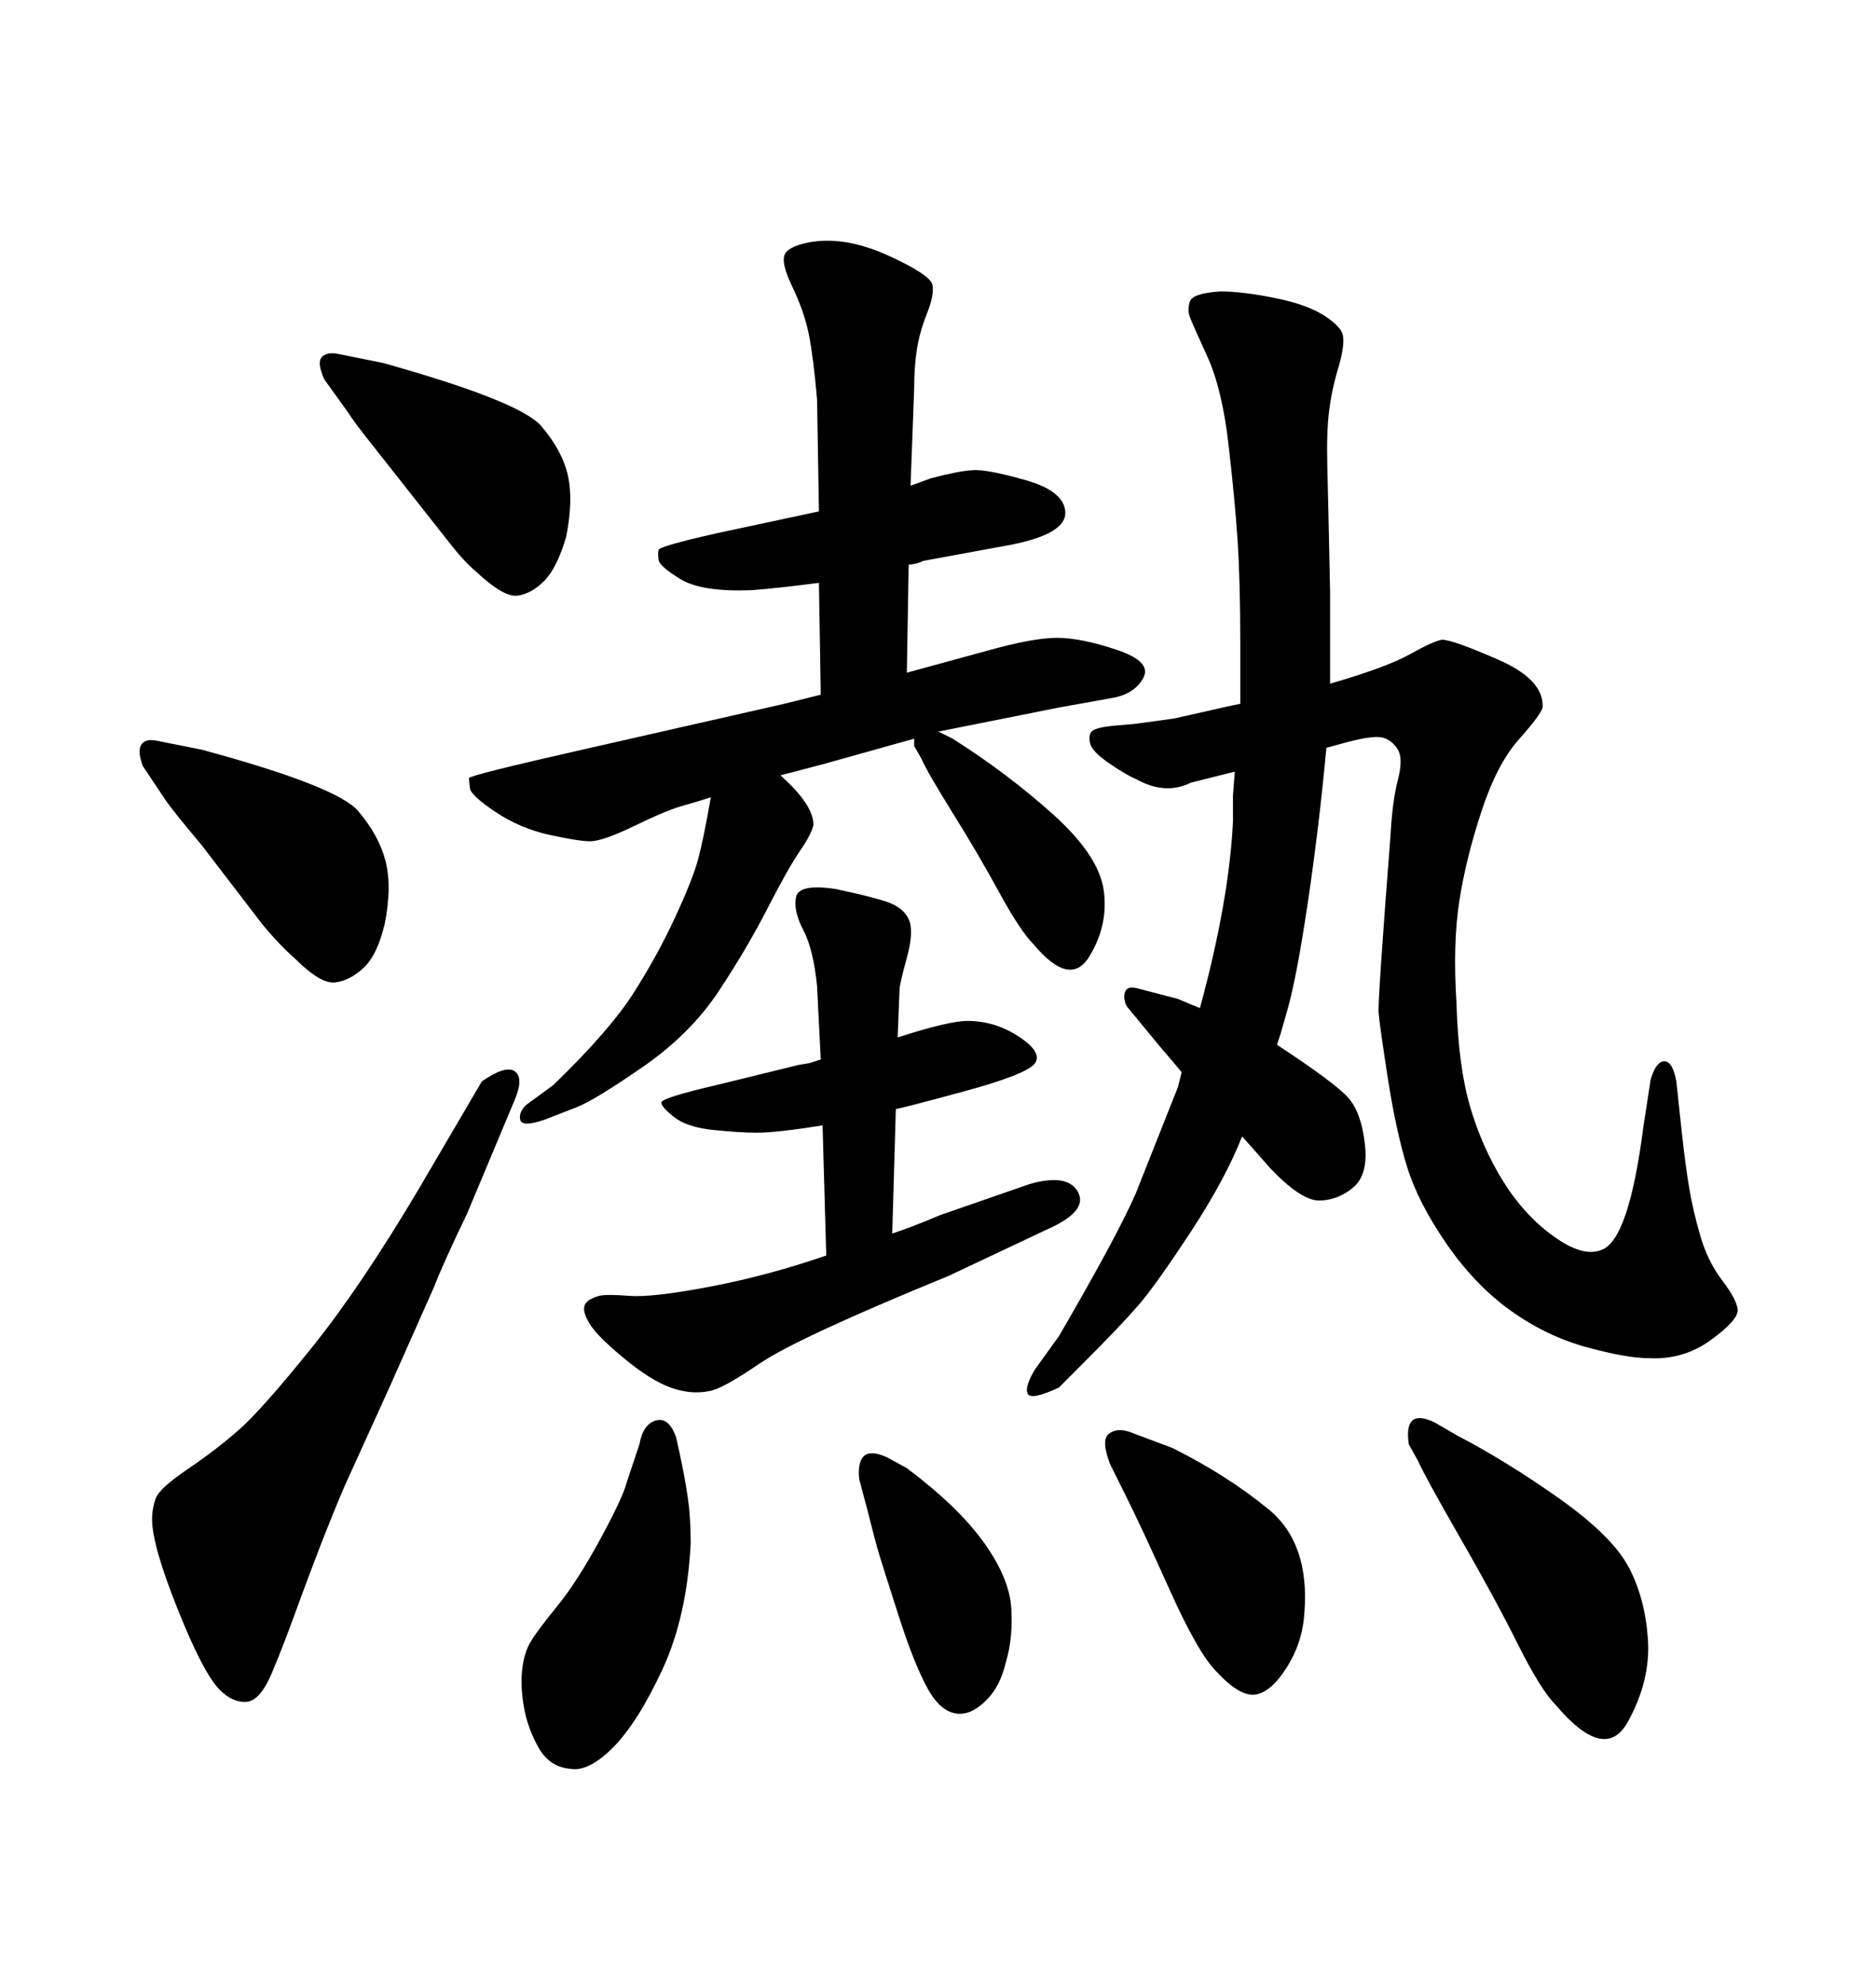 <svg xmlns="http://www.w3.org/2000/svg" xmlns:xlink="http://www.w3.org/1999/xlink" width="300" height="317.285"><path d="M150.29 116.89L150 116.89L152.34 118.07Q161.13 123.63 168.46 130.22Q175.78 136.82 176.51 142.38Q177.25 147.95 174.17 152.93Q171.09 157.91 165.23 150.88L165.23 150.88Q163.18 148.83 159.81 142.68Q156.45 136.52 152.34 129.93Q148.24 123.34 147.36 121.29L147.36 121.29L146.19 119.24L146.19 118.07L131.54 122.17L124.80 123.93Q130.08 128.61 130.08 131.84L130.08 131.84Q129.79 133.30 127.88 136.08Q125.98 138.87 122.75 145.17Q119.53 151.46 114.99 158.35Q110.45 165.23 102.83 170.51Q95.21 175.78 92.29 176.95L92.29 176.95L87.01 179.00Q83.50 180.18 83.20 179.00Q82.91 177.83 84.08 176.66L84.08 176.66L88.48 173.44Q97.56 164.65 101.37 158.64Q105.18 152.64 107.96 146.63Q110.74 140.63 111.62 137.40Q112.50 134.18 113.67 127.44L113.67 127.44Q111.91 128.03 109.28 128.76Q106.64 129.49 101.51 131.98Q96.39 134.47 94.34 134.47L94.34 134.47Q92.58 134.47 87.89 133.45Q83.20 132.42 79.25 129.79Q75.29 127.15 75.15 125.98Q75 124.80 75 124.37Q75 123.93 93.16 119.82L93.16 119.82L125.39 112.50L131.25 111.04L130.96 93.16Q124.22 94.04 120.12 94.34L120.12 94.34Q112.21 94.63 108.84 92.58Q105.47 90.53 105.32 89.50Q105.18 88.48 105.32 87.89Q105.47 87.30 114.55 85.25L114.55 85.25L130.96 81.74L130.66 63.87Q130.08 57.13 129.35 53.47Q128.61 49.80 126.71 45.85Q124.80 41.89 125.54 40.58Q126.27 39.26 129.79 38.67L129.79 38.67Q135.35 37.79 142.09 40.87Q148.83 43.95 149.12 45.56Q149.41 47.17 148.24 50.10L148.24 50.10Q147.07 53.03 146.63 55.81Q146.19 58.59 146.19 62.11L146.19 62.11L145.61 77.64L148.83 76.46Q153.22 75.29 155.57 75.15Q157.91 75 164.06 76.76Q170.21 78.52 170.36 81.88Q170.51 85.25 162.01 87.01L162.01 87.01L147.66 89.65Q146.48 90.23 145.31 90.23L145.31 90.23L145.02 107.52L157.91 104.00Q165.23 101.95 169.04 101.95Q172.85 101.95 178.56 103.86Q184.28 105.76 182.81 108.40Q181.35 111.04 177.54 111.62L177.54 111.62L169.34 113.09L159.08 115.14L150.29 116.89ZM191.89 161.13L191.89 161.13Q196.58 143.85 197.17 131.25L197.17 131.25L197.17 127.15L197.46 123.34L190.43 125.10Q186.33 127.15 181.64 124.51L181.64 124.51Q180.18 123.93 177.39 122.02Q174.61 120.12 174.32 118.80Q174.02 117.48 174.61 116.89Q175.20 116.31 177.83 116.02L177.83 116.02L181.35 115.72Q185.74 115.14 187.79 114.84L187.79 114.84L196.88 112.79L198.34 112.50Q198.34 111.62 198.34 107.52Q198.34 103.42 198.34 102.83L198.34 102.83Q198.34 92.87 197.90 86.28Q197.46 79.69 196.44 70.90Q195.41 62.11 193.07 56.98Q190.72 51.86 190.28 50.68Q189.84 49.51 190.28 48.19Q190.72 46.88 195.12 46.58L195.12 46.58Q198.63 46.58 203.76 47.61Q208.89 48.63 211.67 50.39Q214.45 52.15 214.75 53.61Q215.04 55.08 214.16 58.30L214.16 58.30Q212.99 62.11 212.55 65.63Q212.11 69.14 212.26 74.56Q212.40 79.98 212.70 94.63L212.70 94.63Q212.70 103.13 212.70 105.47L212.70 105.47L212.70 109.28Q221.78 106.64 225.44 104.59Q229.10 102.54 230.57 102.25L230.57 102.25Q232.32 102.25 239.65 105.47Q246.97 108.69 246.68 113.09L246.68 113.09Q246.39 114.26 242.87 118.21Q239.36 122.17 236.87 129.79Q234.38 137.40 233.35 144.14Q232.32 150.88 232.91 160.25L232.91 160.25Q233.20 170.51 235.11 176.95Q237.01 183.40 240.38 188.82Q243.75 194.24 248.44 197.61Q253.13 200.98 256.05 199.80L256.05 199.80Q260.45 198.34 262.79 180.18L262.79 180.18L263.96 172.56Q264.84 169.63 266.16 169.63Q267.48 169.63 268.07 172.85L268.07 172.85L268.95 181.05Q269.53 186.33 270.12 189.84Q270.70 193.36 271.88 197.46Q273.05 201.56 275.39 204.64Q277.73 207.71 277.88 209.33Q278.03 210.94 273.63 214.16Q269.24 217.38 263.67 217.09L263.67 217.09Q260.16 217.09 253.71 215.33Q247.27 213.57 241.55 209.47Q235.84 205.37 231.30 198.78Q226.76 192.19 225 186.47Q223.24 180.76 221.92 172.27Q220.61 163.77 220.46 161.87Q220.31 159.96 222.36 133.59L222.36 133.59Q222.66 128.03 223.54 124.66Q224.41 121.29 223.54 119.82Q222.66 118.36 221.19 117.92Q219.73 117.48 215.33 118.65L215.33 118.65L212.11 119.53Q210.94 132.13 209.18 143.99Q207.42 155.86 205.96 161.13L205.96 161.13L204.79 165.23L204.20 166.99Q213.57 173.14 215.63 175.49Q217.68 177.83 218.26 182.81Q218.85 187.79 216.36 189.84Q213.87 191.89 210.94 191.89Q208.01 191.89 203.03 186.62L203.03 186.62L200.98 184.28L198.63 181.64Q196.00 188.38 190.43 196.88Q184.86 205.37 182.08 208.59Q179.30 211.82 173.14 217.97L173.14 217.97L169.34 221.78Q164.94 223.83 164.36 222.80Q163.77 221.78 165.53 218.85L165.53 218.85L169.34 213.57Q178.71 197.46 181.64 190.72L181.64 190.72L188.38 173.73Q188.67 172.56 188.96 171.39L188.96 171.39Q187.79 169.92 185.74 167.58L185.74 167.58L180.18 160.84Q179.59 159.67 179.88 158.64Q180.18 157.62 181.64 157.91L181.64 157.91L188.38 159.67Q190.43 160.55 191.89 161.13ZM108.11 229.69L108.69 232.32Q109.57 236.43 110.01 239.50Q110.45 242.58 110.45 246.68L110.45 246.68Q109.86 258.40 105.91 266.89Q101.95 275.39 98.00 279.35Q94.04 283.30 91.11 282.71L91.11 282.71Q87.89 282.42 86.13 279.35Q84.38 276.27 83.79 272.90Q83.20 269.53 83.50 266.89L83.50 266.89Q83.79 264.26 84.81 262.50Q85.84 260.74 89.06 256.79Q92.29 252.83 95.95 246.09Q99.61 239.36 100.20 237.01L100.20 237.01L102.25 230.86Q102.83 227.64 104.88 227.05Q106.93 226.46 108.11 229.69L108.11 229.69ZM226.76 233.50L225.29 230.86Q224.41 225 229.39 227.34L229.39 227.34L232.91 229.39Q240.82 233.50 249.32 239.50Q257.81 245.51 260.45 250.49Q263.09 255.47 263.53 262.06Q263.96 268.65 260.30 275.24Q256.64 281.84 248.73 272.46L248.73 272.46Q246.39 270.12 242.72 262.79Q239.06 255.47 233.50 245.80Q227.93 236.13 226.76 233.50L226.76 233.50ZM179.88 238.77L177.54 234.08Q176.07 230.27 177.25 229.25Q178.42 228.22 180.47 228.81L180.47 228.81L187.50 231.45Q196.29 235.84 202.88 241.26Q209.47 246.68 208.59 257.81L208.59 257.81Q208.30 262.50 205.81 266.46Q203.32 270.41 200.83 270.85Q198.34 271.29 194.53 267.19L194.53 267.19Q191.60 264.26 187.06 254.15Q182.52 244.04 179.88 238.77L179.88 238.77ZM141.80 232.91L145.02 234.67Q153.22 240.82 157.32 246.53Q161.43 252.25 161.72 257.08Q162.01 261.91 160.84 265.72L160.84 265.72Q159.96 269.53 157.76 271.73Q155.57 273.93 153.52 273.93L153.52 273.93Q150.59 273.93 148.39 269.97Q146.19 266.02 143.70 258.25Q141.21 250.49 140.63 248.58Q140.04 246.68 138.57 240.82L138.57 240.82L137.40 236.43Q137.11 233.79 138.13 232.76Q139.16 231.74 141.80 232.91L141.80 232.91ZM67.09 189.84L77.05 172.85Q80.86 170.21 82.32 171.24Q83.79 172.27 82.32 175.78L82.32 175.78L74.71 193.95Q70.90 201.86 69.43 205.66L69.43 205.66L62.40 221.48L55.08 237.60Q53.32 241.70 51.27 246.97Q49.22 252.25 47.31 257.52Q45.41 262.79 43.51 267.33Q41.60 271.88 39.40 272.02Q37.21 272.17 35.16 270.12L35.16 270.12Q32.52 267.48 28.42 257.23Q24.32 246.97 24.32 242.87L24.32 242.87Q24.32 241.11 24.90 239.50Q25.49 237.89 30.03 234.81Q34.57 231.74 38.23 228.52Q41.89 225.29 49.80 215.48Q57.71 205.66 67.09 189.84L67.09 189.84ZM26.37 127.73L22.85 122.46Q21.97 120.12 22.56 119.09Q23.14 118.07 24.90 118.36L24.90 118.36L32.23 119.82Q53.91 125.68 57.28 129.64Q60.64 133.59 61.67 137.70Q62.70 141.80 61.52 147.66L61.52 147.66Q60.35 152.64 58.15 154.69Q55.96 156.74 53.61 157.03Q51.27 157.32 47.17 153.22L47.17 153.22Q44.53 150.88 41.89 147.66L41.89 147.66L32.23 135.06Q27.54 129.49 26.37 127.73L26.37 127.73ZM55.66 65.92L51.86 60.64Q50.68 58.01 51.42 57.13Q52.15 56.25 53.91 56.54L53.91 56.54L61.23 58.01Q83.20 64.16 86.57 68.12Q89.94 72.07 90.82 76.03Q91.70 79.98 90.53 85.84L90.53 85.84Q89.06 90.82 87.01 92.87Q84.96 94.92 82.76 95.21Q80.57 95.51 76.17 91.41L76.17 91.41Q74.12 89.65 72.07 87.01L72.07 87.01L60.06 71.78Q56.54 67.38 55.66 65.92L55.66 65.92ZM143.26 177.25L143.26 177.25L142.68 197.17Q146.19 196.00 150.29 194.24L150.29 194.24L164.65 189.26Q170.80 187.50 172.41 190.58Q174.02 193.65 167.29 196.58L167.29 196.58L151.76 203.91Q127.44 213.87 121.44 217.97Q115.43 222.07 113.38 222.36L113.38 222.36Q110.45 222.95 107.23 221.78Q104.00 220.61 99.76 217.09Q95.51 213.57 94.34 211.67Q93.16 209.77 93.46 208.74Q93.75 207.71 95.80 207.13L95.80 207.13Q96.97 206.84 100.63 207.13Q104.30 207.42 113.53 205.66Q122.75 203.91 132.13 200.68L132.13 200.68L131.54 179.88Q124.22 181.05 121.00 181.05L121.00 181.05Q118.36 181.05 114.11 180.62Q109.86 180.18 107.81 178.56Q105.76 176.95 105.76 176.22Q105.76 175.49 114.55 173.44L114.55 173.44L127.73 170.21L129.49 169.92L131.25 169.34L130.66 157.62Q130.08 151.76 128.47 148.68Q126.86 145.61 127.29 143.41Q127.73 141.21 133.59 142.09L133.59 142.09Q139.16 143.26 141.80 144.14Q144.43 145.02 145.31 146.92Q146.19 148.83 145.02 153.08Q143.85 157.32 143.85 158.20L143.85 158.20L143.55 165.82Q151.76 163.18 154.69 163.18L154.69 163.18Q159.08 163.18 162.89 165.67Q166.70 168.16 165.53 169.92L165.53 169.92Q164.36 171.68 154.10 174.46Q143.85 177.25 143.26 177.25Z"/></svg>
